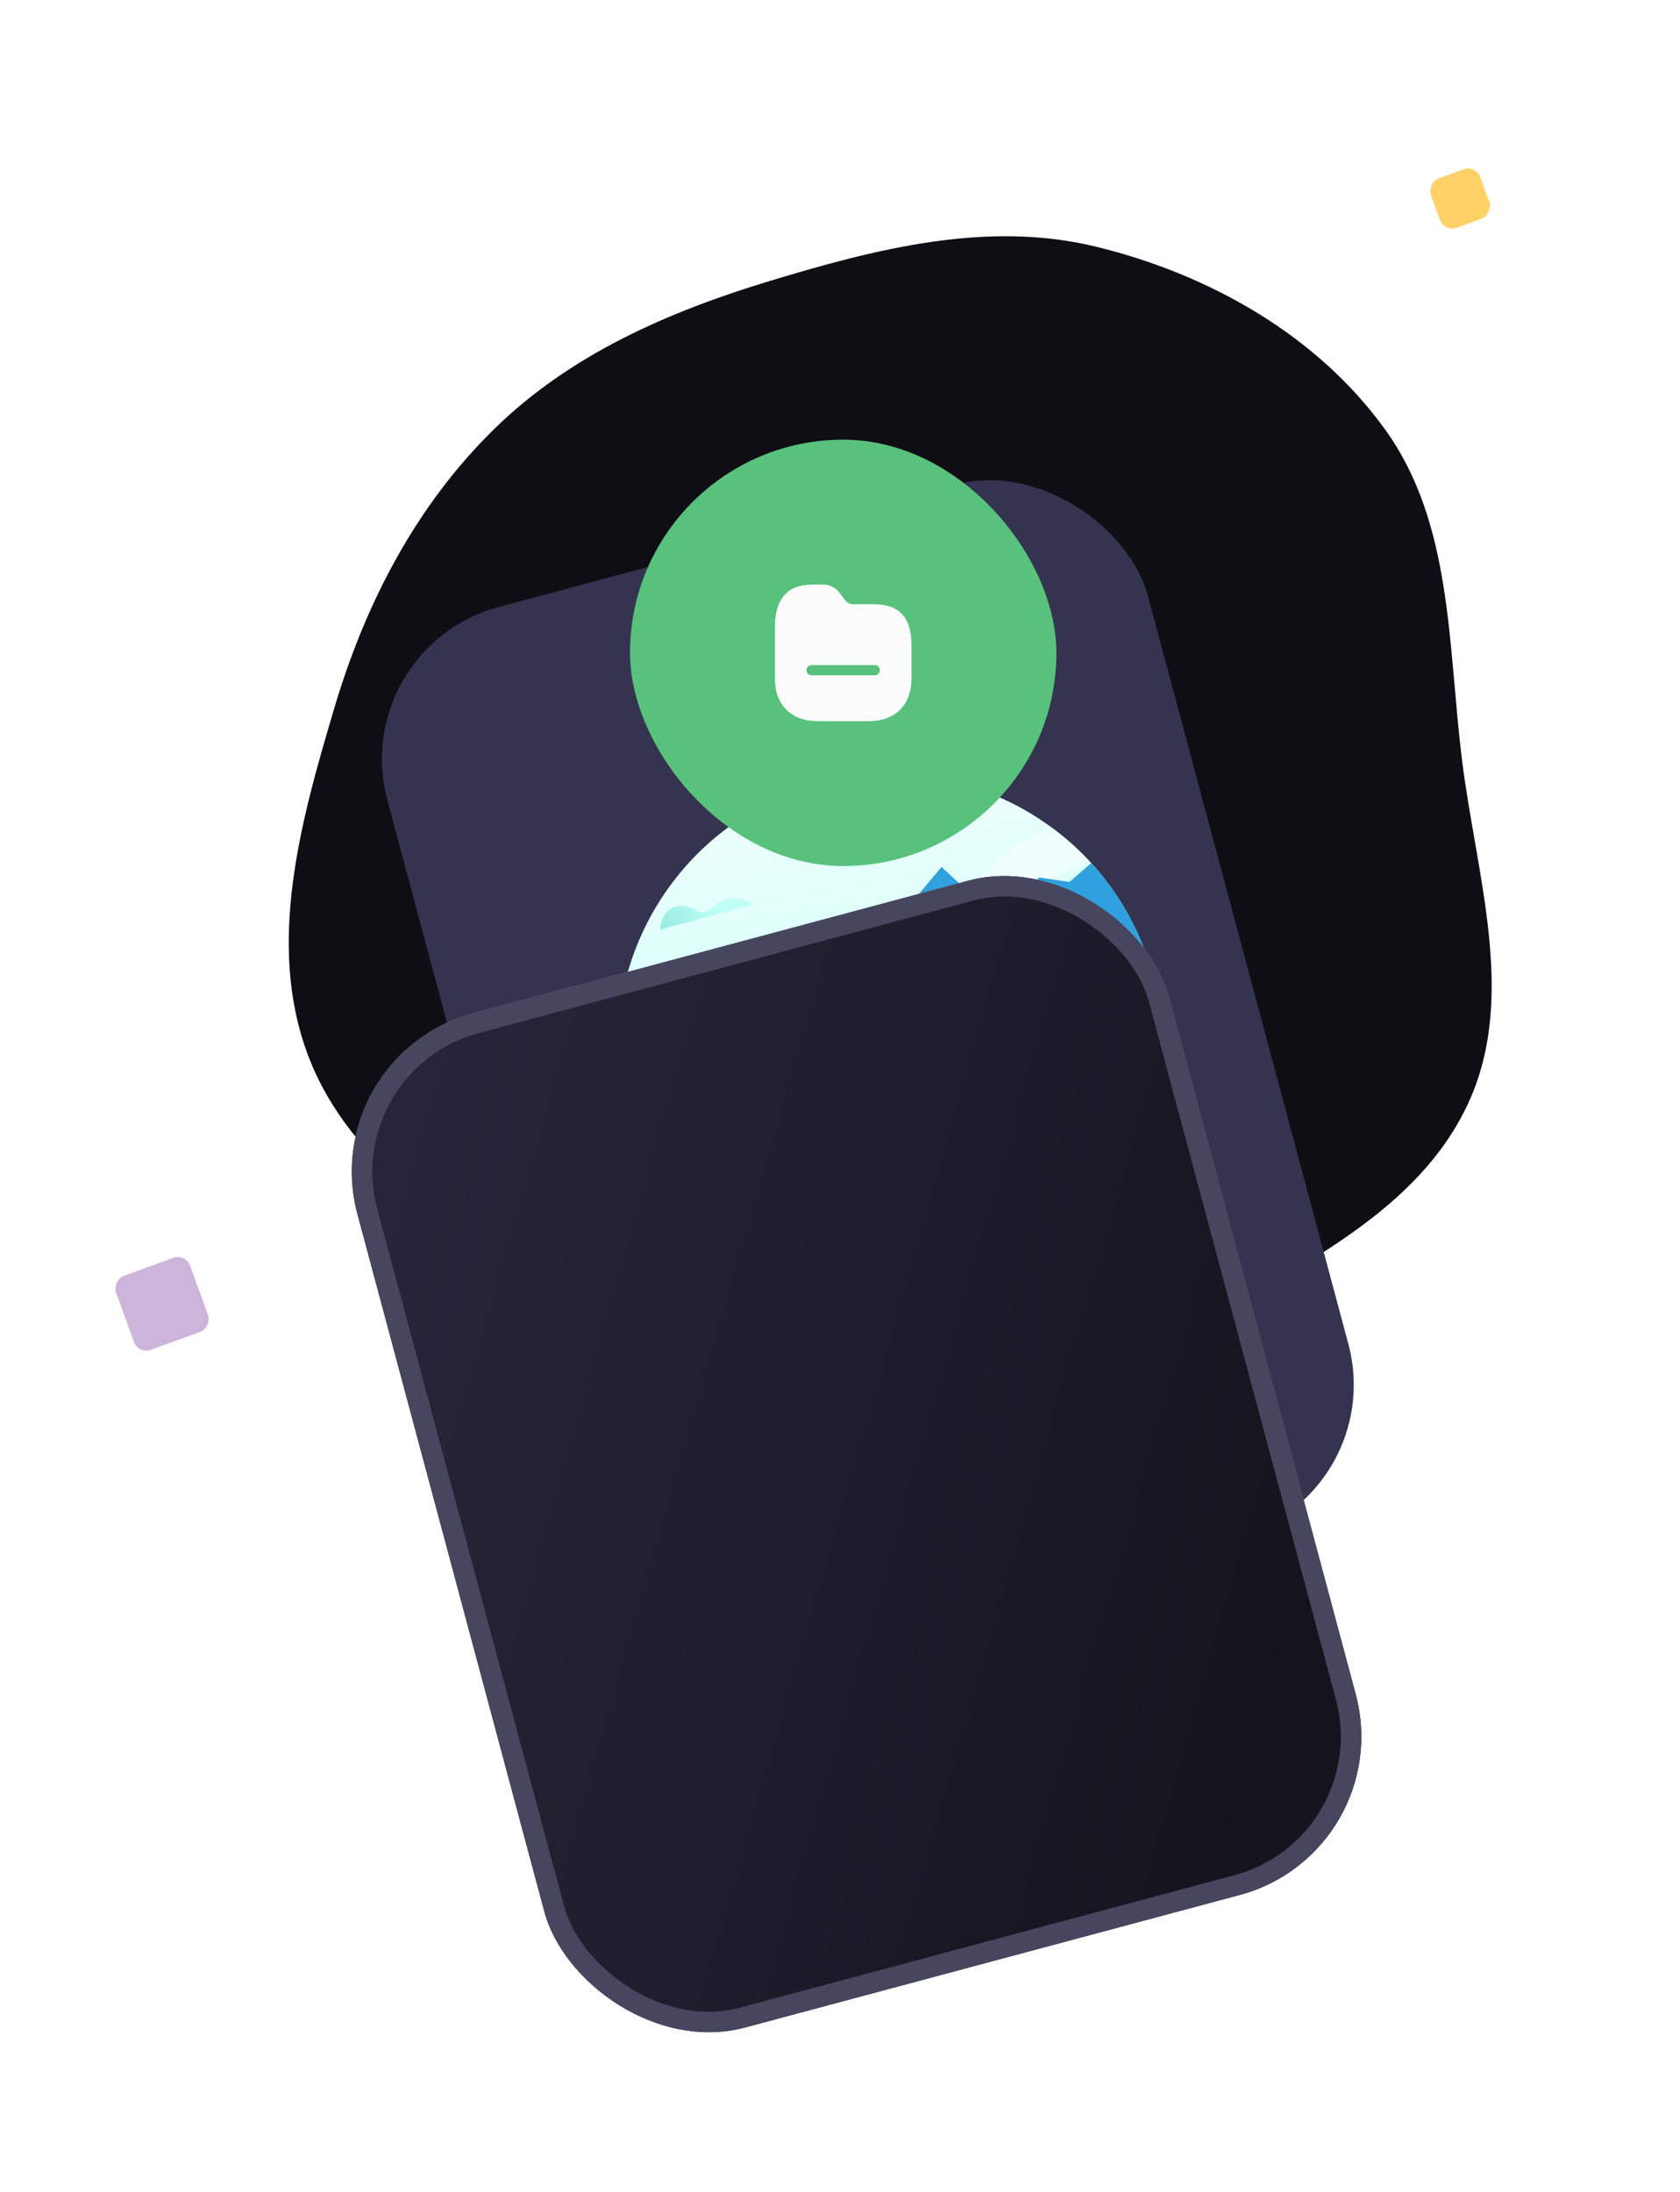 <svg width="82" height="107" viewBox="0 0 82 107" fill="none" xmlns="http://www.w3.org/2000/svg">
<path d="M53.484 12.038C59.026 13.385 64.325 16.375 67.642 21.015C70.894 25.563 70.671 31.475 71.351 37.025C72.047 42.708 74.066 48.654 71.663 53.851C69.236 59.101 63.531 61.724 58.561 64.683C53.548 67.667 48.495 71.326 42.665 71.114C36.822 70.901 32.006 66.925 27.237 63.541C22.481 60.166 17.085 56.962 15.032 51.503C12.993 46.085 14.674 40.085 16.325 34.536C17.845 29.424 20.314 24.67 24.124 20.938C27.838 17.3 32.612 15.217 37.589 13.709C42.792 12.132 48.2 10.754 53.484 12.038Z" fill="#100E15"/>
<g filter="url(#filter0_d_323_3081)">
<g clip-path="url(#clip0_323_3081)">
<rect x="16.914" y="11.119" width="38.438" height="53.172" rx="7.688" transform="rotate(-15 16.914 11.119)" fill="#343450"/>
<path d="M46.876 43.437C53.97 41.536 58.179 34.244 56.279 27.15C54.378 20.056 47.086 15.846 39.992 17.747C32.898 19.648 28.688 26.94 30.589 34.034C32.49 41.128 39.782 45.337 46.876 43.437Z" fill="url(#paint0_linear_323_3081)"/>
<path fill-rule="evenodd" clip-rule="evenodd" d="M30.164 29.678C31.634 30.011 33.121 29.446 34.626 27.983C37.122 25.557 37.66 24.26 41.085 25.662C44.51 27.063 46.058 24.477 47.922 22.251C48.733 21.284 50.019 20.353 51.407 19.949C53.712 21.673 55.476 24.154 56.279 27.151C56.895 29.451 56.869 31.773 56.31 33.925C44.576 35.773 36.498 36.969 32.076 37.514C31.432 36.457 30.926 35.291 30.589 34.034C30.198 32.574 30.066 31.106 30.164 29.678Z" fill="url(#paint1_linear_323_3081)"/>
<path fill-rule="evenodd" clip-rule="evenodd" d="M51.629 24.794L47.247 23.008L45.959 21.823L44.787 23.219L43.544 29.143L52.975 27.349L51.629 24.794Z" fill="url(#paint2_linear_323_3081)"/>
<path opacity="0.1" d="M44.43 34.225C47.02 33.532 48.556 30.87 47.862 28.281C47.169 25.692 44.507 24.155 41.918 24.849C39.329 25.543 37.792 28.204 38.486 30.793C39.18 33.383 41.841 34.919 44.43 34.225Z" fill="url(#paint3_linear_323_3081)"/>
<path d="M43.985 32.647C45.711 32.184 46.735 30.41 46.273 28.684C45.81 26.958 44.036 25.933 42.31 26.396C40.583 26.858 39.559 28.633 40.022 30.359C40.484 32.085 42.258 33.109 43.985 32.647Z" fill="url(#paint4_linear_323_3081)"/>
<path fill-rule="evenodd" clip-rule="evenodd" d="M48.321 26.758L46.139 24.335L45.959 21.823L44.787 23.219L43.544 29.143L52.975 27.349L48.321 26.758Z" fill="url(#paint5_linear_323_3081)"/>
<path fill-rule="evenodd" clip-rule="evenodd" d="M33.606 34.957C32.411 32.743 31.98 30.683 32.312 28.779L32.153 28.701C31.479 30.522 31.511 32.448 32.246 34.479L33.017 34.829L33.606 34.957Z" fill="url(#paint6_linear_323_3081)"/>
<path fill-rule="evenodd" clip-rule="evenodd" d="M33.606 34.957C32.411 32.743 31.98 30.683 32.312 28.779C31.813 30.566 32.048 32.583 33.017 34.829C33.017 34.829 33.213 34.872 33.606 34.957Z" fill="url(#paint7_linear_323_3081)"/>
<path fill-rule="evenodd" clip-rule="evenodd" d="M32.176 28.817C32.721 29.051 33.003 29.341 33.021 29.686C33.231 29.504 33.307 29.303 33.248 29.084C33.16 28.755 32.681 28.476 32.203 28.731L32.191 28.773L32.176 28.817Z" fill="url(#paint8_linear_323_3081)"/>
<path fill-rule="evenodd" clip-rule="evenodd" d="M32.105 28.684C32.709 28.077 33.27 28.024 33.787 28.524C33.326 28.475 32.975 28.509 32.735 28.625C32.494 28.741 32.288 28.781 32.117 28.745L32.105 28.684Z" fill="url(#paint9_linear_323_3081)"/>
<path fill-rule="evenodd" clip-rule="evenodd" d="M32.187 28.834C32.1 28.368 32.147 28.023 32.328 27.797C32.509 27.571 32.849 27.529 33.349 27.671C32.803 27.881 32.49 28.142 32.409 28.456C32.328 28.77 32.254 28.895 32.187 28.834Z" fill="url(#paint10_linear_323_3081)"/>
<path fill-rule="evenodd" clip-rule="evenodd" d="M32.123 28.706C31.664 28.224 31.292 28.127 31.007 28.415C31.017 28.073 31.159 27.869 31.433 27.803C31.707 27.737 31.972 28.033 32.228 28.692L32.123 28.706Z" fill="url(#paint11_linear_323_3081)"/>
<path fill-rule="evenodd" clip-rule="evenodd" d="M32.146 28.801C31.588 28.773 31.279 29 31.219 29.482C30.969 29.174 30.976 28.892 31.241 28.634C31.507 28.376 31.847 28.407 32.262 28.728L32.146 28.801Z" fill="url(#paint12_linear_323_3081)"/>
<path d="M32.148 28.89C32.219 28.87 32.261 28.797 32.242 28.727C32.223 28.656 32.15 28.614 32.079 28.633C32.008 28.652 31.966 28.724 31.985 28.795C32.004 28.866 32.077 28.909 32.148 28.89Z" fill="url(#paint13_linear_323_3081)"/>
<path d="M32.331 28.887C32.401 28.867 32.444 28.795 32.425 28.724C32.406 28.653 32.333 28.611 32.262 28.63C32.191 28.649 32.149 28.722 32.168 28.793C32.187 28.863 32.26 28.905 32.331 28.887Z" fill="url(#paint14_linear_323_3081)"/>
<path fill-rule="evenodd" clip-rule="evenodd" d="M53.261 21.629C54.652 23.151 55.708 25.021 56.279 27.15C56.528 28.08 56.672 29.014 56.718 29.938C55.621 30.198 54.931 30.266 54.647 30.142C54.101 29.904 50.26 29.67 43.126 29.441C45.473 27.686 47.146 26.473 48.145 25.801L50.709 22.33L52.198 22.549L53.261 21.629Z" fill="url(#paint15_linear_323_3081)"/>
<path fill-rule="evenodd" clip-rule="evenodd" d="M53.519 21.919C54.782 23.387 55.744 25.154 56.279 27.15C56.528 28.08 56.672 29.014 56.718 29.938C55.621 30.198 54.931 30.266 54.647 30.142C54.101 29.904 50.26 29.67 43.126 29.441L49.233 26.637L53.224 26.044L52.438 24.029L53.519 21.919Z" fill="url(#paint16_linear_323_3081)"/>
<path fill-rule="evenodd" clip-rule="evenodd" d="M30.219 32.093C33.347 30.656 37.321 29.814 42.142 29.569C37.304 32.69 33.942 35.328 32.057 37.483C31.422 36.434 30.923 35.278 30.589 34.034C30.416 33.387 30.293 32.739 30.219 32.093Z" fill="url(#paint17_linear_323_3081)"/>
<path fill-rule="evenodd" clip-rule="evenodd" d="M38.271 34.734L37.674 34.646L36.881 34.352C36.006 32.377 35.84 30.457 36.385 28.594L36.549 28.661C36.35 30.584 36.925 32.608 38.271 34.734Z" fill="url(#paint18_linear_323_3081)"/>
<path fill-rule="evenodd" clip-rule="evenodd" d="M38.271 34.734C37.873 34.675 37.674 34.646 37.674 34.646C36.551 32.473 36.176 30.478 36.549 28.661C36.35 30.584 36.925 32.608 38.271 34.734Z" fill="url(#paint19_linear_323_3081)"/>
<path fill-rule="evenodd" clip-rule="evenodd" d="M36.417 28.708L36.428 28.663L36.437 28.62C36.896 28.332 37.393 28.577 37.504 28.899C37.578 29.114 37.517 29.319 37.319 29.515C37.278 29.172 36.977 28.903 36.417 28.708Z" fill="url(#paint20_linear_323_3081)"/>
<path fill-rule="evenodd" clip-rule="evenodd" d="M36.426 28.605C36.814 27.841 37.331 27.617 37.977 27.933C37.523 28.029 37.2 28.169 37.007 28.354C36.815 28.538 36.631 28.64 36.457 28.659L36.426 28.605Z" fill="url(#paint21_linear_323_3081)"/>
<path fill-rule="evenodd" clip-rule="evenodd" d="M36.421 28.691C36.239 28.253 36.213 27.906 36.343 27.647C36.474 27.388 36.798 27.277 37.316 27.312C36.826 27.631 36.574 27.952 36.56 28.275C36.546 28.599 36.5 28.737 36.421 28.691Z" fill="url(#paint22_linear_323_3081)"/>
<path fill-rule="evenodd" clip-rule="evenodd" d="M36.356 28.601C35.864 28.152 35.486 28.082 35.222 28.388C35.208 28.047 35.335 27.833 35.604 27.748C35.873 27.663 36.158 27.94 36.459 28.58L36.356 28.601Z" fill="url(#paint23_linear_323_3081)"/>
<path fill-rule="evenodd" clip-rule="evenodd" d="M36.385 28.694C35.826 28.705 35.534 28.953 35.508 29.438C35.237 29.149 35.224 28.866 35.471 28.59C35.718 28.314 36.059 28.322 36.496 28.613L36.385 28.694Z" fill="url(#paint24_linear_323_3081)"/>
<path d="M36.384 28.785C36.455 28.766 36.497 28.693 36.478 28.622C36.459 28.551 36.386 28.509 36.315 28.528C36.244 28.547 36.202 28.62 36.221 28.691C36.24 28.762 36.313 28.804 36.384 28.785Z" fill="url(#paint25_linear_323_3081)"/>
<path d="M36.566 28.769C36.637 28.75 36.679 28.677 36.66 28.606C36.641 28.535 36.568 28.493 36.498 28.512C36.426 28.531 36.384 28.604 36.403 28.675C36.422 28.746 36.495 28.788 36.566 28.769Z" fill="url(#paint26_linear_323_3081)"/>
<path fill-rule="evenodd" clip-rule="evenodd" d="M31.029 35.386C31.168 34.923 31.56 34.557 32.204 34.287C33.91 33.573 32.903 31.675 35.265 31.37C37.627 31.064 40.316 29.92 42.12 29.58L38.536 34.457L31.522 36.51C31.342 36.145 31.177 35.771 31.029 35.386Z" fill="url(#paint27_linear_323_3081)"/>
<path fill-rule="evenodd" clip-rule="evenodd" d="M31.312 36.065C37.918 29.849 46.316 27.21 56.506 28.148C57.779 34.916 53.637 41.625 46.876 43.437C40.488 45.148 33.941 41.906 31.312 36.065Z" fill="url(#paint28_linear_323_3081)"/>
<path fill-rule="evenodd" clip-rule="evenodd" d="M41.266 43.715C42.336 42.633 42.759 40.814 42.526 38.565C41.981 33.317 43.553 30.981 50.265 31.086C54.346 31.15 56.455 30.34 56.592 28.658C57.569 35.25 53.467 41.67 46.876 43.437C44.984 43.943 43.079 44.016 41.266 43.715Z" fill="url(#paint29_linear_323_3081)"/>
<path fill-rule="evenodd" clip-rule="evenodd" d="M34.311 40.269C34.099 38.712 34.933 37.337 36.812 36.144C40.72 33.664 40.774 29.603 44.91 30.273C47.667 30.72 49.617 30.987 50.761 31.074C45.639 31.007 43.02 32.384 42.905 35.206C42.761 38.742 43.163 42.397 41.687 43.778C38.911 43.409 36.329 42.168 34.311 40.269Z" fill="url(#paint30_linear_323_3081)"/>
<path fill-rule="evenodd" clip-rule="evenodd" d="M41.674 43.776C45.019 43.244 44.53 39.789 46.84 39.17C49.154 38.55 52.237 38.368 52.618 35.332C52.843 33.541 54.215 31.925 56.734 30.484C56.787 36.401 52.856 41.834 46.876 43.437C45.126 43.905 43.364 44.002 41.674 43.776L41.674 43.776Z" fill="url(#paint31_linear_323_3081)"/>
<path fill-rule="evenodd" clip-rule="evenodd" d="M32.219 24.873C32.305 24.14 32.634 23.756 33.205 23.721C34.063 23.668 34.017 24.453 34.895 23.699C35.774 22.946 36.8 23.645 36.8 23.645C36.8 23.645 35.273 24.054 32.219 24.873Z" fill="url(#paint32_linear_323_3081)"/>
<path fill-rule="evenodd" clip-rule="evenodd" d="M46.896 18.952C43.431 19.88 41.698 20.345 41.698 20.345C41.698 20.345 42.309 19.075 43.6 19.317C44.891 19.559 44.401 18.814 45.273 18.38C45.855 18.09 46.396 18.281 46.896 18.952Z" fill="url(#paint33_linear_323_3081)"/>
</g>
</g>
<g filter="url(#filter1_d_323_3081)">
<rect x="15.375" y="11.531" width="41" height="51.25" rx="8" transform="rotate(-15 15.375 11.531)" fill="#FCFCFD"/>
<rect x="15.375" y="11.531" width="41" height="51.25" rx="8" transform="rotate(-15 15.375 11.531)" fill="url(#paint34_linear_323_3081)"/>
<rect x="15.987" y="11.885" width="40" height="50.25" rx="7.5" transform="rotate(-15 15.987 11.885)" stroke="#46475E"/>
</g>
<rect x="30.75" y="21.461" width="20.812" height="20.812" rx="10.406" fill="#58C27D"/>
<path fill-rule="evenodd" clip-rule="evenodd" d="M41.639 29.494H42.663C43.893 29.494 44.493 30.15 44.489 31.497V33.12C44.489 34.407 43.696 35.2 42.406 35.2H39.903C38.62 35.2 37.823 34.407 37.823 33.117V30.614C37.823 29.234 38.436 28.534 39.646 28.534H40.173C40.483 28.53 40.773 28.674 40.963 28.917L41.256 29.307C41.349 29.424 41.489 29.494 41.639 29.494ZM39.613 32.964H42.7C42.836 32.964 42.946 32.85 42.946 32.714C42.946 32.574 42.836 32.464 42.7 32.464H39.613C39.473 32.464 39.363 32.574 39.363 32.714C39.363 32.85 39.473 32.964 39.613 32.964Z" fill="#FCFCFD"/>
<rect width="2.562" height="2.562" rx="0.641" transform="matrix(0.94 -0.342 -0.342 -0.94 70.502 11.333)" fill="#FFD166"/>
<rect width="3.844" height="3.844" rx="0.641" transform="matrix(0.94 -0.342 -0.342 -0.94 6.76 66.106)" fill="#CDB4DB"/>
<defs>
<filter id="filter0_d_323_3081" x="11.789" y="1.17" width="61.14" height="86.933" filterUnits="userSpaceOnUse" color-interpolation-filters="sRGB">
<feFlood flood-opacity="0" result="BackgroundImageFix"/>
<feColorMatrix in="SourceAlpha" type="matrix" values="0 0 0 0 0 0 0 0 0 0 0 0 0 0 0 0 0 0 127 0" result="hardAlpha"/>
<feMorphology radius="15.375" operator="erode" in="SourceAlpha" result="effect1_dropShadow_323_3081"/>
<feOffset dy="20.5"/>
<feGaussianBlur stdDeviation="10.25"/>
<feColorMatrix type="matrix" values="0 0 0 0 0.058 0 0 0 0 0.058 0 0 0 0 0.058 0 0 0 0.08 0"/>
<feBlend mode="multiply" in2="BackgroundImageFix" result="effect1_dropShadow_323_3081"/>
<feBlend mode="normal" in="SourceGraphic" in2="effect1_dropShadow_323_3081" result="shape"/>
</filter>
<filter id="filter1_d_323_3081" x="7.375" y="0.919" width="68.867" height="108.116" filterUnits="userSpaceOnUse" color-interpolation-filters="sRGB">
<feFlood flood-opacity="0" result="BackgroundImageFix"/>
<feColorMatrix in="SourceAlpha" type="matrix" values="0 0 0 0 0 0 0 0 0 0 0 0 0 0 0 0 0 0 127 0" result="hardAlpha"/>
<feMorphology radius="24" operator="erode" in="SourceAlpha" result="effect1_dropShadow_323_3081"/>
<feOffset dy="40"/>
<feGaussianBlur stdDeviation="16"/>
<feColorMatrix type="matrix" values="0 0 0 0 0.058 0 0 0 0 0.058 0 0 0 0 0.058 0 0 0 0.12 0"/>
<feBlend mode="multiply" in2="BackgroundImageFix" result="effect1_dropShadow_323_3081"/>
<feBlend mode="normal" in="SourceGraphic" in2="effect1_dropShadow_323_3081" result="shape"/>
</filter>
<linearGradient id="paint0_linear_323_3081" x1="36.978" y1="18.555" x2="40.683" y2="42.411" gradientUnits="userSpaceOnUse">
<stop stop-color="#EEFFFD"/>
<stop offset="1" stop-color="#B7FFF6"/>
</linearGradient>
<linearGradient id="paint1_linear_323_3081" x1="39.615" y1="28.396" x2="40.161" y2="29.442" gradientUnits="userSpaceOnUse">
<stop stop-color="#EEFFFD"/>
<stop offset="1" stop-color="#B7FFF6"/>
</linearGradient>
<linearGradient id="paint2_linear_323_3081" x1="48.038" y1="23.474" x2="47.603" y2="28.28" gradientUnits="userSpaceOnUse">
<stop stop-color="#30A0DE"/>
<stop offset="1" stop-color="#194383"/>
</linearGradient>
<linearGradient id="paint3_linear_323_3081" x1="41.918" y1="24.849" x2="42.987" y2="31.668" gradientUnits="userSpaceOnUse">
<stop stop-color="#F9BB49"/>
<stop offset="1" stop-color="#F08523"/>
</linearGradient>
<linearGradient id="paint4_linear_323_3081" x1="42.31" y1="26.396" x2="43.022" y2="30.942" gradientUnits="userSpaceOnUse">
<stop stop-color="#F9BB49"/>
<stop offset="1" stop-color="#F08523"/>
</linearGradient>
<linearGradient id="paint5_linear_323_3081" x1="46.803" y1="24.27" x2="47.164" y2="28.987" gradientUnits="userSpaceOnUse">
<stop stop-color="#30A0DE"/>
<stop offset="1" stop-color="#194383"/>
</linearGradient>
<linearGradient id="paint6_linear_323_3081" x1="32.651" y1="33.123" x2="31.031" y2="28.627" gradientUnits="userSpaceOnUse">
<stop stop-color="#DB593D"/>
<stop offset="1" stop-color="#F88461"/>
</linearGradient>
<linearGradient id="paint7_linear_323_3081" x1="32.505" y1="31.502" x2="32.084" y2="28.468" gradientUnits="userSpaceOnUse">
<stop stop-color="#CD4C30"/>
<stop offset="1" stop-color="#F88461" stop-opacity="0"/>
</linearGradient>
<linearGradient id="paint8_linear_323_3081" x1="32.745" y1="29.936" x2="32.732" y2="28.845" gradientUnits="userSpaceOnUse">
<stop stop-color="#13DBBF"/>
<stop offset="1" stop-color="#08B58B"/>
</linearGradient>
<linearGradient id="paint9_linear_323_3081" x1="32.384" y1="28.657" x2="32.556" y2="28.335" gradientUnits="userSpaceOnUse">
<stop stop-color="#13DBBF"/>
<stop offset="1" stop-color="#08B58B"/>
</linearGradient>
<linearGradient id="paint10_linear_323_3081" x1="33.456" y1="27.574" x2="32.518" y2="28.527" gradientUnits="userSpaceOnUse">
<stop stop-color="#13DBBF"/>
<stop offset="1" stop-color="#08B58B"/>
</linearGradient>
<linearGradient id="paint11_linear_323_3081" x1="31.366" y1="29.032" x2="31.41" y2="28.064" gradientUnits="userSpaceOnUse">
<stop stop-color="#13DBBF"/>
<stop offset="1" stop-color="#08B58B"/>
</linearGradient>
<linearGradient id="paint12_linear_323_3081" x1="32.469" y1="28.975" x2="31.36" y2="28.385" gradientUnits="userSpaceOnUse">
<stop stop-color="#13DBBF"/>
<stop offset="1" stop-color="#08B58B"/>
</linearGradient>
<linearGradient id="paint13_linear_323_3081" x1="31.956" y1="28.759" x2="32.201" y2="28.809" gradientUnits="userSpaceOnUse">
<stop stop-color="#E3F35C"/>
<stop offset="1" stop-color="#C3E22F"/>
</linearGradient>
<linearGradient id="paint14_linear_323_3081" x1="32.138" y1="28.756" x2="32.383" y2="28.806" gradientUnits="userSpaceOnUse">
<stop stop-color="#E3F35C"/>
<stop offset="1" stop-color="#C3E22F"/>
</linearGradient>
<linearGradient id="paint15_linear_323_3081" x1="50.087" y1="25.427" x2="49.404" y2="30.654" gradientUnits="userSpaceOnUse">
<stop stop-color="#30A0DE"/>
<stop offset="1" stop-color="#194383"/>
</linearGradient>
<linearGradient id="paint16_linear_323_3081" x1="50.12" y1="26.637" x2="49.501" y2="30.639" gradientUnits="userSpaceOnUse">
<stop stop-color="#30A0DE"/>
<stop offset="1" stop-color="#194383"/>
</linearGradient>
<linearGradient id="paint17_linear_323_3081" x1="42.102" y1="30.95" x2="36.355" y2="36.017" gradientUnits="userSpaceOnUse">
<stop stop-color="#68C179"/>
<stop offset="1" stop-color="#25A062"/>
</linearGradient>
<linearGradient id="paint18_linear_323_3081" x1="37.083" y1="32.962" x2="35.512" y2="28.445" gradientUnits="userSpaceOnUse">
<stop stop-color="#DB593D"/>
<stop offset="1" stop-color="#F88461"/>
</linearGradient>
<linearGradient id="paint19_linear_323_3081" x1="36.917" y1="31.341" x2="36.431" y2="28.305" gradientUnits="userSpaceOnUse">
<stop stop-color="#CD4C30"/>
<stop offset="1" stop-color="#F88461" stop-opacity="0"/>
</linearGradient>
<linearGradient id="paint20_linear_323_3081" x1="36.954" y1="29.786" x2="36.957" y2="28.71" gradientUnits="userSpaceOnUse">
<stop stop-color="#13DBBF"/>
<stop offset="1" stop-color="#08B58B"/>
</linearGradient>
<linearGradient id="paint21_linear_323_3081" x1="36.65" y1="28.352" x2="36.802" y2="28.021" gradientUnits="userSpaceOnUse">
<stop stop-color="#13DBBF"/>
<stop offset="1" stop-color="#08B58B"/>
</linearGradient>
<linearGradient id="paint22_linear_323_3081" x1="37.377" y1="27.107" x2="36.518" y2="28.211" gradientUnits="userSpaceOnUse">
<stop stop-color="#13DBBF"/>
<stop offset="1" stop-color="#08B58B"/>
</linearGradient>
<linearGradient id="paint23_linear_323_3081" x1="35.544" y1="28.844" x2="35.6" y2="28.018" gradientUnits="userSpaceOnUse">
<stop stop-color="#13DBBF"/>
<stop offset="1" stop-color="#08B58B"/>
</linearGradient>
<linearGradient id="paint24_linear_323_3081" x1="36.729" y1="28.962" x2="35.602" y2="28.327" gradientUnits="userSpaceOnUse">
<stop stop-color="#13DBBF"/>
<stop offset="1" stop-color="#08B58B"/>
</linearGradient>
<linearGradient id="paint25_linear_323_3081" x1="36.192" y1="28.654" x2="36.437" y2="28.705" gradientUnits="userSpaceOnUse">
<stop stop-color="#E3F35C"/>
<stop offset="1" stop-color="#C3E22F"/>
</linearGradient>
<linearGradient id="paint26_linear_323_3081" x1="36.374" y1="28.638" x2="36.619" y2="28.689" gradientUnits="userSpaceOnUse">
<stop stop-color="#E3F35C"/>
<stop offset="1" stop-color="#C3E22F"/>
</linearGradient>
<linearGradient id="paint27_linear_323_3081" x1="41.584" y1="31.521" x2="36.493" y2="34.372" gradientUnits="userSpaceOnUse">
<stop stop-color="#68C179"/>
<stop offset="1" stop-color="#25A062"/>
</linearGradient>
<linearGradient id="paint28_linear_323_3081" x1="45.237" y1="32.83" x2="43.811" y2="41.255" gradientUnits="userSpaceOnUse">
<stop stop-color="#77EBFF"/>
<stop offset="1" stop-color="#4D86DE"/>
</linearGradient>
<linearGradient id="paint29_linear_323_3081" x1="57.141" y1="32.191" x2="45.653" y2="48.993" gradientUnits="userSpaceOnUse">
<stop stop-color="#91F6FF"/>
<stop offset="1" stop-color="#4D86DE"/>
</linearGradient>
<linearGradient id="paint30_linear_323_3081" x1="43.805" y1="31.692" x2="41.977" y2="44.407" gradientUnits="userSpaceOnUse">
<stop stop-color="#77EBFF"/>
<stop offset="1" stop-color="#4D86DE"/>
</linearGradient>
<linearGradient id="paint31_linear_323_3081" x1="51.785" y1="35.67" x2="44.373" y2="48.202" gradientUnits="userSpaceOnUse">
<stop stop-color="#91F6FF"/>
<stop offset="1" stop-color="#4D86DE"/>
</linearGradient>
<linearGradient id="paint32_linear_323_3081" x1="34.969" y1="23.664" x2="32.339" y2="25.422" gradientUnits="userSpaceOnUse">
<stop stop-color="#C1FFF7"/>
<stop offset="1" stop-color="#93E9DE"/>
</linearGradient>
<linearGradient id="paint33_linear_323_3081" x1="44.819" y1="18.973" x2="41.834" y2="20.968" gradientUnits="userSpaceOnUse">
<stop stop-color="#C1FFF7"/>
<stop offset="1" stop-color="#93E9DE"/>
</linearGradient>
<linearGradient id="paint34_linear_323_3081" x1="16.609" y1="-2.633" x2="68.472" y2="28.513" gradientUnits="userSpaceOnUse">
<stop stop-color="#2A2A41"/>
<stop offset="1" stop-color="#14141E"/>
</linearGradient>
<clipPath id="clip0_323_3081">
<rect x="16.914" y="11.119" width="38.438" height="53.172" rx="7.688" transform="rotate(-15 16.914 11.119)" fill="white"/>
</clipPath>
</defs>
</svg>
